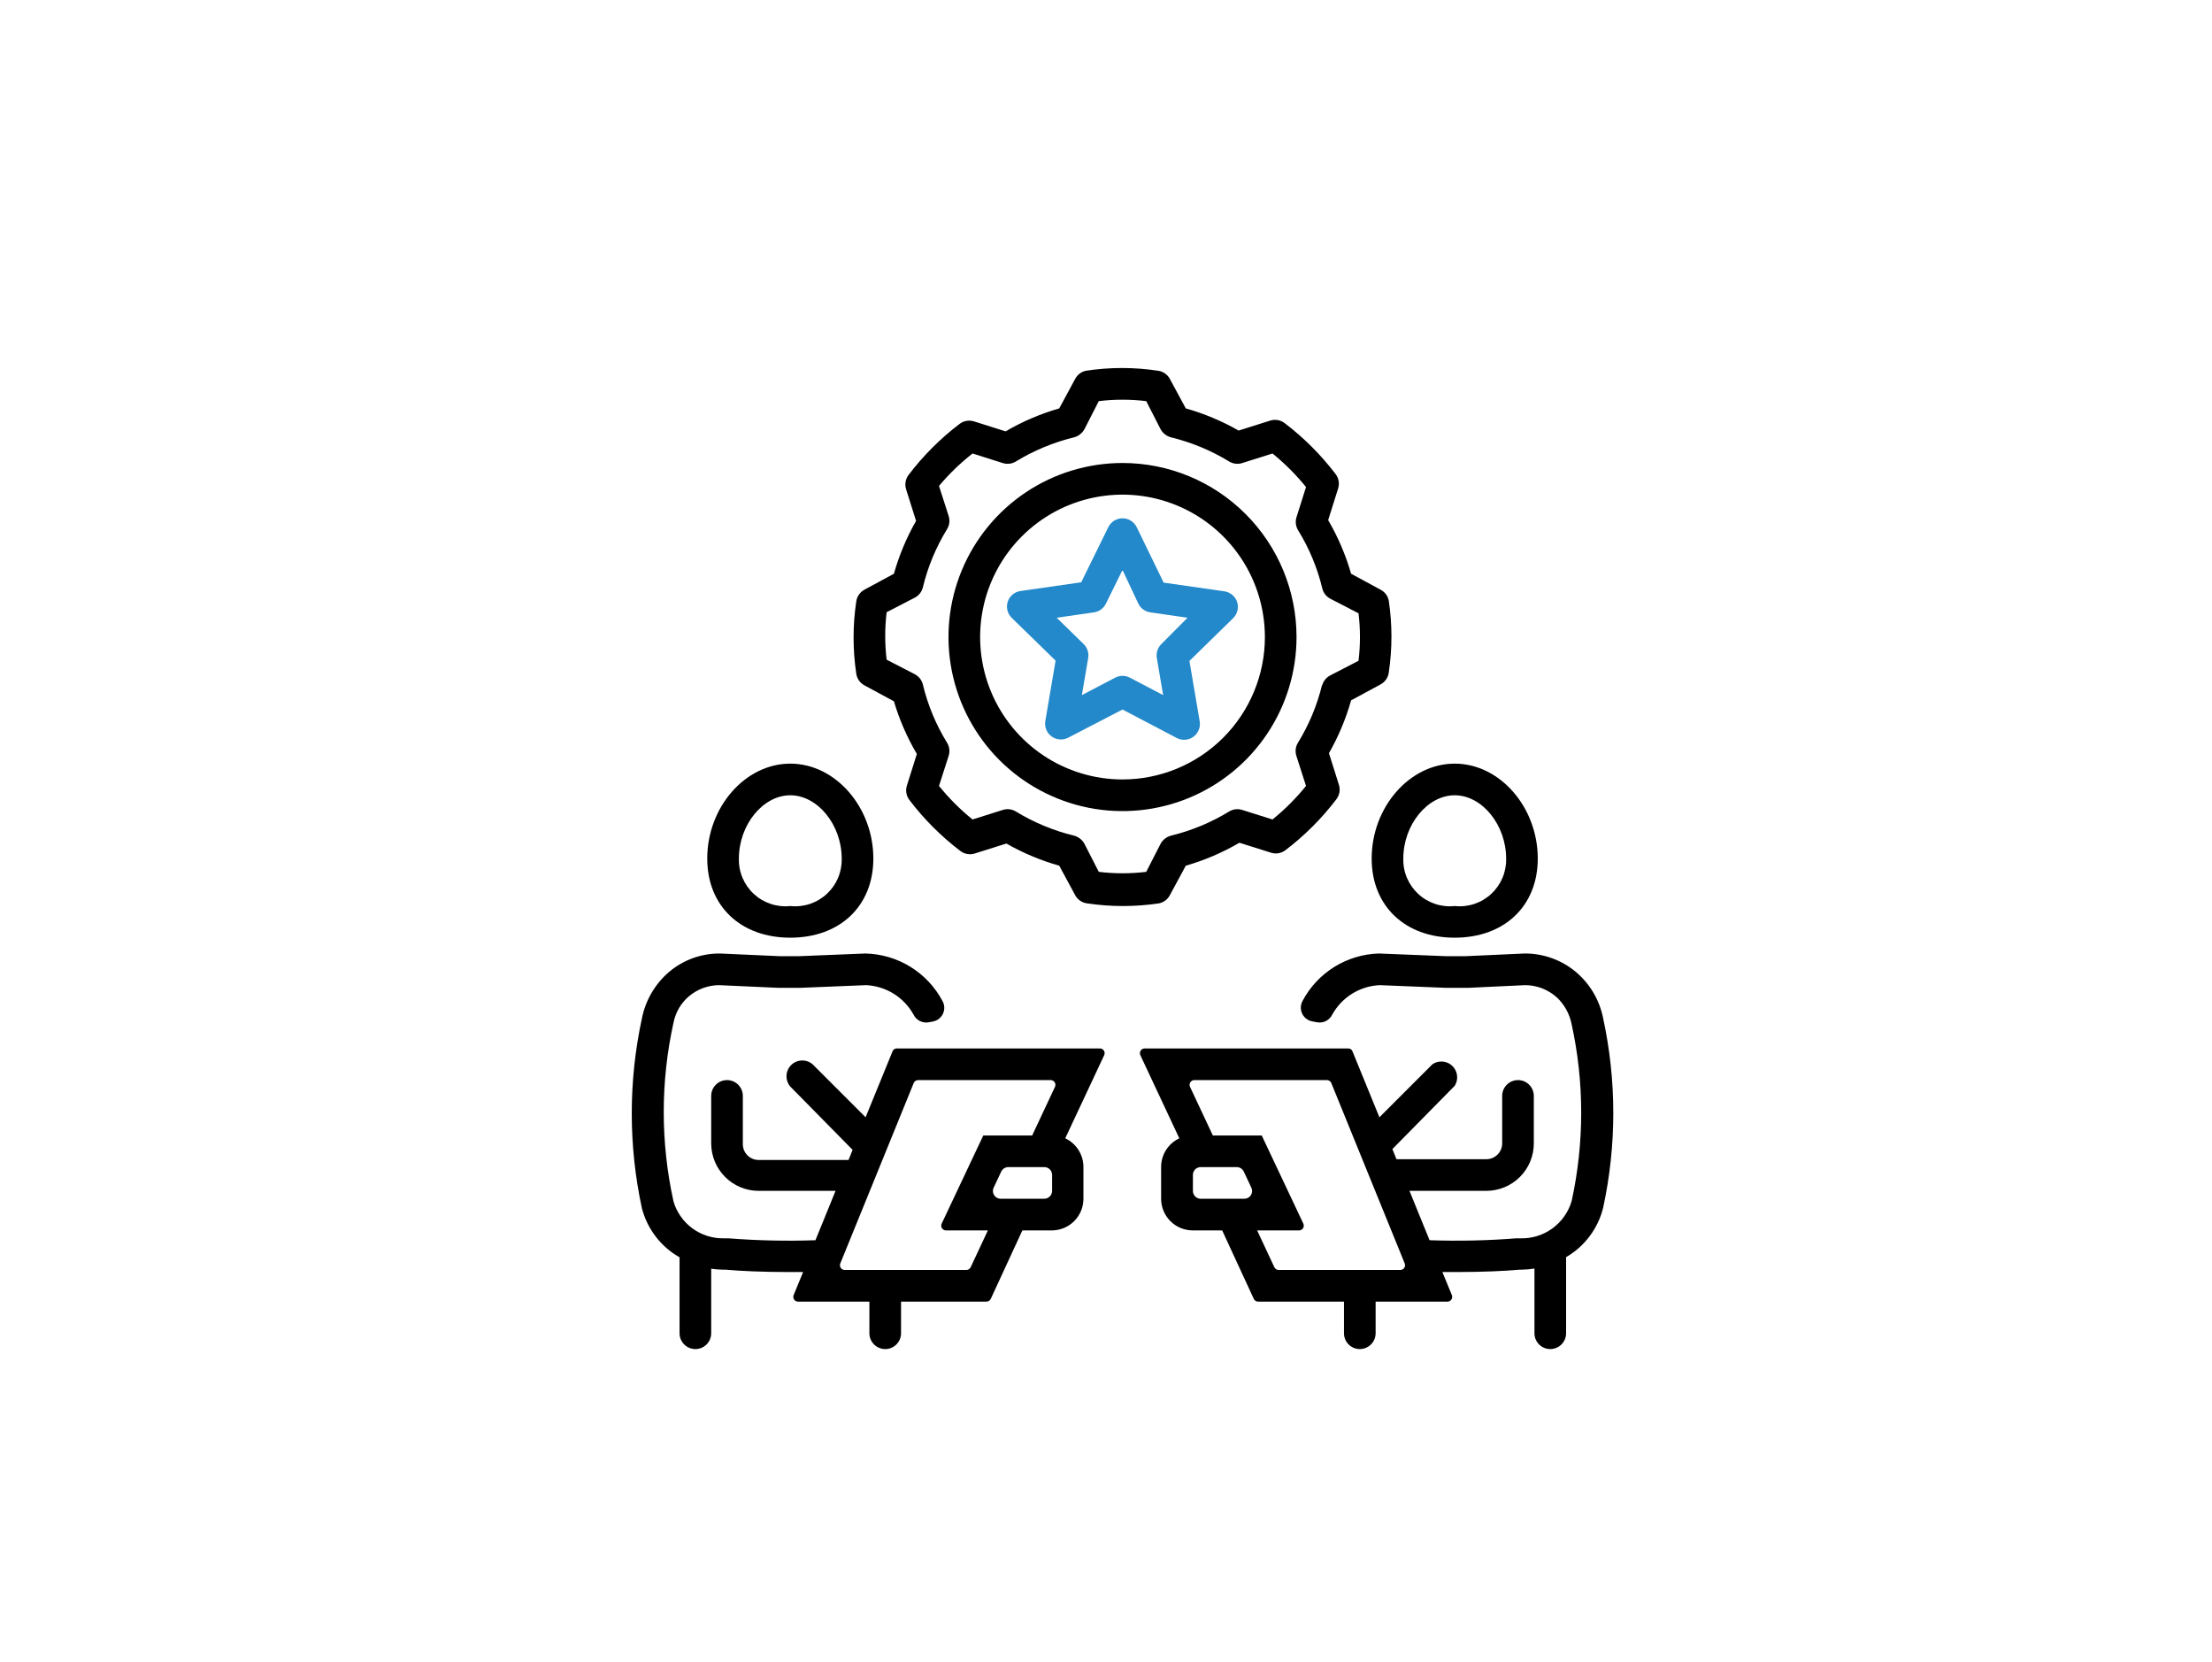 <svg width="201" height="151" viewBox="0 0 201 151" fill="none" xmlns="http://www.w3.org/2000/svg">
<path d="M61.75 114.225V121.125C61.75 121.506 61.901 121.872 62.171 122.141C62.441 122.411 62.806 122.563 63.188 122.563C63.569 122.563 63.934 122.411 64.204 122.141C64.474 121.872 64.625 121.506 64.625 121.125V115.26C64.949 115.31 65.275 115.339 65.603 115.346H65.904C67.342 115.476 69.383 115.562 71.539 115.562H72.977L72.114 117.661C72.089 117.726 72.079 117.797 72.087 117.867C72.095 117.937 72.12 118.004 72.159 118.062C72.199 118.12 72.252 118.168 72.315 118.2C72.377 118.233 72.447 118.25 72.517 118.25H79V121.125C79 121.506 79.151 121.872 79.421 122.141C79.691 122.411 80.056 122.563 80.438 122.563C80.819 122.563 81.184 122.411 81.454 122.141C81.724 121.872 81.875 121.506 81.875 121.125V118.25H89.638C89.719 118.25 89.798 118.227 89.867 118.184C89.935 118.14 89.99 118.079 90.026 118.006L92.901 111.781H95.646C96.396 111.763 97.109 111.451 97.633 110.914C98.157 110.377 98.45 109.656 98.449 108.906V106.031C98.452 105.483 98.298 104.945 98.005 104.482C97.712 104.018 97.293 103.648 96.796 103.415L100.333 95.868C100.363 95.806 100.378 95.737 100.376 95.667C100.374 95.598 100.355 95.53 100.321 95.469C100.288 95.408 100.239 95.357 100.181 95.319C100.123 95.28 100.057 95.257 99.987 95.25H81.487C81.402 95.249 81.318 95.274 81.248 95.323C81.178 95.372 81.126 95.442 81.099 95.523L78.655 101.503L73.839 96.688C73.564 96.452 73.211 96.329 72.849 96.343C72.487 96.357 72.144 96.507 71.888 96.763C71.632 97.019 71.482 97.362 71.468 97.724C71.454 98.086 71.577 98.439 71.812 98.714L77.476 104.464L77.103 105.384H68.938C68.556 105.384 68.191 105.233 67.921 104.963C67.651 104.694 67.5 104.328 67.5 103.947V99.562C67.5 99.181 67.349 98.816 67.079 98.546C66.809 98.276 66.444 98.125 66.062 98.125C65.681 98.125 65.316 98.276 65.046 98.546C64.776 98.816 64.625 99.181 64.625 99.562V103.875C64.625 105.019 65.079 106.116 65.888 106.924C66.697 107.733 67.794 108.188 68.938 108.188H75.924L74.098 112.673C71.462 112.764 68.822 112.706 66.192 112.5H65.746C64.729 112.514 63.735 112.196 62.916 111.595C62.096 110.993 61.495 110.14 61.204 109.165C60.016 103.806 60.016 98.252 61.204 92.892C61.392 91.947 61.9 91.094 62.641 90.478C63.404 89.852 64.358 89.507 65.344 89.5L70.72 89.744C71.381 89.744 72.071 89.744 72.718 89.744L78.698 89.5C79.585 89.541 80.448 89.808 81.202 90.276C81.957 90.744 82.58 91.397 83.011 92.174C83.137 92.434 83.348 92.645 83.609 92.77C83.87 92.895 84.166 92.928 84.448 92.864L84.822 92.792C85.014 92.748 85.193 92.66 85.345 92.534C85.496 92.409 85.617 92.25 85.696 92.07C85.776 91.89 85.812 91.694 85.803 91.497C85.793 91.301 85.738 91.109 85.641 90.938C84.963 89.662 83.956 88.59 82.726 87.832C81.495 87.074 80.085 86.657 78.641 86.625L72.589 86.869C72.014 86.869 71.439 86.869 70.864 86.869L65.416 86.625C63.721 86.614 62.079 87.211 60.787 88.307C59.52 89.397 58.654 90.879 58.329 92.519C57.1 98.203 57.1 104.084 58.329 109.769C58.571 110.703 58.998 111.579 59.586 112.345C60.174 113.111 60.91 113.75 61.75 114.225ZM95.603 108.188C95.603 108.378 95.527 108.561 95.393 108.696C95.258 108.831 95.075 108.906 94.884 108.906H90.946C90.824 108.909 90.704 108.881 90.596 108.823C90.489 108.766 90.398 108.682 90.333 108.579C90.268 108.476 90.231 108.358 90.225 108.237C90.219 108.115 90.244 107.994 90.299 107.886L90.974 106.448C91.03 106.323 91.121 106.218 91.236 106.144C91.351 106.07 91.485 106.031 91.621 106.031H94.884C94.979 106.029 95.074 106.047 95.162 106.082C95.25 106.117 95.33 106.17 95.397 106.237C95.464 106.305 95.517 106.385 95.552 106.473C95.588 106.561 95.605 106.655 95.603 106.75V108.188ZM83.025 98.398C83.057 98.317 83.112 98.248 83.184 98.199C83.256 98.151 83.341 98.125 83.427 98.125H95.474C95.547 98.125 95.618 98.144 95.682 98.179C95.746 98.214 95.8 98.265 95.838 98.327C95.877 98.389 95.9 98.459 95.904 98.532C95.908 98.605 95.894 98.677 95.862 98.743L93.792 103.156H89.35L85.569 111.163C85.538 111.229 85.523 111.301 85.528 111.374C85.532 111.447 85.554 111.518 85.593 111.579C85.632 111.641 85.685 111.692 85.749 111.727C85.813 111.763 85.885 111.781 85.957 111.781H89.767L88.2 115.131C88.163 115.203 88.108 115.264 88.04 115.307C87.971 115.35 87.893 115.373 87.812 115.375H76.743C76.674 115.373 76.606 115.354 76.546 115.32C76.485 115.287 76.434 115.239 76.396 115.181C76.358 115.123 76.334 115.057 76.327 114.988C76.32 114.92 76.33 114.85 76.355 114.786L83.025 98.398Z" fill="black"/>
<path d="M71.812 69.375C67.716 69.375 64.266 73.328 64.266 78C64.266 82.312 67.299 85.188 71.812 85.188C76.326 85.188 79.359 82.312 79.359 78C79.359 73.328 75.909 69.375 71.812 69.375ZM71.812 82.312C71.214 82.376 70.609 82.311 70.037 82.122C69.466 81.933 68.941 81.624 68.499 81.215C68.056 80.807 67.707 80.309 67.472 79.754C67.238 79.2 67.125 78.602 67.141 78C67.141 74.938 69.326 72.25 71.812 72.25C74.299 72.25 76.484 74.938 76.484 78C76.5 78.602 76.387 79.2 76.153 79.754C75.918 80.309 75.569 80.807 75.126 81.215C74.684 81.624 74.159 81.933 73.588 82.122C73.016 82.311 72.411 82.376 71.812 82.312Z" fill="black"/>
<path d="M143.17 88.278C141.866 87.197 140.221 86.612 138.527 86.625L133.151 86.869C132.576 86.869 132.001 86.869 131.411 86.869L125.302 86.625C123.866 86.665 122.467 87.085 121.247 87.842C120.027 88.6 119.03 89.668 118.359 90.938C118.262 91.114 118.209 91.311 118.203 91.512C118.198 91.713 118.241 91.912 118.328 92.094C118.415 92.275 118.544 92.433 118.704 92.554C118.865 92.676 119.052 92.757 119.25 92.792L119.624 92.864C119.906 92.928 120.202 92.895 120.463 92.77C120.724 92.645 120.935 92.434 121.061 92.174C121.491 91.396 122.113 90.742 122.868 90.274C123.624 89.806 124.486 89.539 125.374 89.5L131.397 89.744C132.058 89.744 132.748 89.744 133.409 89.744L138.584 89.5C139.646 89.502 140.67 89.897 141.459 90.607C142.155 91.259 142.628 92.114 142.811 93.051C143.97 98.345 143.97 103.828 142.811 109.122C142.515 110.125 141.894 111.001 141.045 111.613C140.197 112.224 139.17 112.536 138.124 112.5H137.794C135.169 112.707 132.534 112.764 129.902 112.672L128.076 108.187H135.063C136.206 108.187 137.303 107.733 138.112 106.924C138.921 106.116 139.375 105.019 139.375 103.875V99.562C139.375 99.181 139.224 98.816 138.954 98.546C138.684 98.276 138.319 98.125 137.938 98.125C137.556 98.125 137.191 98.276 136.921 98.546C136.651 98.816 136.5 99.181 136.5 99.562V103.875C136.5 104.256 136.349 104.622 136.079 104.891C135.809 105.161 135.444 105.312 135.063 105.312H126.898L126.524 104.392L132.188 98.642C132.365 98.363 132.44 98.031 132.4 97.702C132.361 97.374 132.209 97.069 131.971 96.839C131.733 96.609 131.423 96.468 131.093 96.441C130.763 96.413 130.434 96.5 130.161 96.688L125.345 101.503L122.901 95.523C122.874 95.442 122.821 95.372 122.752 95.323C122.682 95.274 122.598 95.249 122.513 95.25H104.013C103.94 95.25 103.868 95.269 103.804 95.304C103.74 95.339 103.687 95.39 103.648 95.452C103.609 95.514 103.587 95.584 103.582 95.657C103.578 95.73 103.593 95.802 103.624 95.868L107.161 103.415C106.664 103.648 106.245 104.018 105.952 104.482C105.659 104.945 105.505 105.483 105.508 106.031V108.906C105.508 109.669 105.81 110.4 106.35 110.939C106.889 111.478 107.62 111.781 108.383 111.781H111.056L113.931 118.006C113.966 118.079 114.021 118.14 114.09 118.184C114.159 118.227 114.238 118.25 114.319 118.25H122.125V121.125C122.125 121.506 122.276 121.872 122.546 122.141C122.816 122.411 123.181 122.562 123.563 122.562C123.944 122.562 124.309 122.411 124.579 122.141C124.849 121.872 125 121.506 125 121.125V118.25H131.526C131.597 118.25 131.666 118.233 131.728 118.2C131.791 118.168 131.844 118.12 131.884 118.062C131.923 118.004 131.948 117.937 131.956 117.867C131.964 117.797 131.955 117.726 131.929 117.661L131.066 115.562H132.504C134.66 115.562 136.687 115.476 138.124 115.346H138.311C138.687 115.341 139.062 115.308 139.433 115.246V121.125C139.433 121.506 139.584 121.872 139.854 122.141C140.123 122.411 140.489 122.562 140.87 122.562C141.251 122.562 141.617 122.411 141.886 122.141C142.156 121.872 142.308 121.506 142.308 121.125V114.211C143.139 113.728 143.864 113.084 144.442 112.316C145.02 111.548 145.438 110.672 145.671 109.74C146.905 104.056 146.905 98.174 145.671 92.49C145.343 90.842 144.46 89.355 143.17 88.278ZM108.397 108.187V106.75C108.395 106.655 108.412 106.561 108.448 106.473C108.483 106.385 108.536 106.305 108.603 106.237C108.67 106.17 108.75 106.117 108.838 106.082C108.926 106.047 109.021 106.029 109.116 106.031H112.379C112.515 106.03 112.649 106.07 112.764 106.144C112.879 106.218 112.97 106.323 113.026 106.448L113.701 107.886C113.756 107.994 113.782 108.115 113.775 108.237C113.769 108.358 113.732 108.476 113.667 108.579C113.602 108.682 113.511 108.766 113.404 108.823C113.296 108.881 113.176 108.909 113.054 108.906H109.188C109.087 108.916 108.986 108.905 108.89 108.874C108.795 108.842 108.707 108.791 108.632 108.723C108.558 108.655 108.498 108.572 108.458 108.48C108.417 108.388 108.396 108.288 108.397 108.187ZM127.257 115.375H116.188C116.107 115.373 116.029 115.35 115.96 115.307C115.892 115.264 115.836 115.203 115.8 115.131L114.233 111.781H118.043C118.115 111.781 118.187 111.763 118.251 111.727C118.315 111.692 118.368 111.641 118.407 111.579C118.446 111.518 118.468 111.447 118.473 111.374C118.477 111.301 118.462 111.229 118.431 111.163L114.65 103.156H110.208L108.138 98.743C108.107 98.677 108.092 98.605 108.096 98.532C108.1 98.459 108.123 98.389 108.162 98.327C108.2 98.265 108.254 98.214 108.318 98.179C108.382 98.144 108.453 98.125 108.526 98.125H120.573C120.659 98.125 120.744 98.151 120.816 98.199C120.888 98.248 120.943 98.317 120.975 98.398L127.645 114.786C127.67 114.85 127.68 114.92 127.673 114.988C127.666 115.057 127.642 115.123 127.604 115.181C127.566 115.239 127.515 115.287 127.454 115.32C127.394 115.354 127.326 115.373 127.257 115.375Z" fill="black"/>
<path d="M132.188 85.188C136.701 85.188 139.734 82.312 139.734 78C139.734 73.328 136.284 69.375 132.188 69.375C128.091 69.375 124.641 73.328 124.641 78C124.641 82.312 127.674 85.188 132.188 85.188ZM132.188 72.25C134.674 72.25 136.859 74.938 136.859 78C136.875 78.602 136.762 79.2 136.528 79.754C136.293 80.309 135.943 80.807 135.501 81.215C135.059 81.624 134.534 81.933 133.963 82.122C133.391 82.311 132.786 82.376 132.188 82.312C131.589 82.376 130.984 82.311 130.412 82.122C129.841 81.933 129.316 81.624 128.874 81.215C128.432 80.807 128.082 80.309 127.847 79.754C127.613 79.2 127.5 78.602 127.516 78C127.516 74.938 129.701 72.25 132.188 72.25Z" fill="black"/>
<path d="M125.431 62.188C125.635 62.082 125.811 61.929 125.943 61.741C126.076 61.553 126.162 61.337 126.193 61.109C126.519 58.937 126.519 56.727 126.193 54.554C126.149 54.342 126.058 54.143 125.926 53.971C125.794 53.8 125.625 53.66 125.431 53.562L122.772 52.125C122.282 50.42 121.582 48.784 120.688 47.252L121.593 44.377C121.663 44.156 121.678 43.922 121.638 43.695C121.598 43.467 121.504 43.252 121.363 43.069C120.036 41.324 118.479 39.767 116.734 38.44C116.551 38.299 116.336 38.205 116.108 38.165C115.881 38.125 115.647 38.14 115.426 38.21L112.551 39.116C111.039 38.252 109.426 37.576 107.75 37.103L106.313 34.444C106.207 34.24 106.054 34.064 105.866 33.932C105.679 33.799 105.462 33.714 105.234 33.682C103.062 33.351 100.852 33.351 98.679 33.682C98.467 33.726 98.268 33.817 98.096 33.949C97.924 34.081 97.785 34.25 97.688 34.444L96.25 37.103C94.546 37.593 92.909 38.293 91.377 39.188L88.502 38.282C88.281 38.212 88.047 38.197 87.82 38.237C87.592 38.277 87.377 38.371 87.194 38.512C85.449 39.839 83.892 41.396 82.565 43.141C82.424 43.324 82.33 43.539 82.29 43.767C82.25 43.994 82.265 44.228 82.335 44.449L83.241 47.324C82.377 48.836 81.701 50.449 81.228 52.125L78.569 53.562C78.365 53.668 78.189 53.821 78.057 54.009C77.924 54.197 77.838 54.413 77.807 54.641C77.481 56.813 77.481 59.023 77.807 61.196C77.838 61.423 77.924 61.64 78.057 61.827C78.189 62.015 78.365 62.168 78.569 62.274L81.228 63.711C81.725 65.386 82.425 66.994 83.312 68.498L82.407 71.373C82.337 71.594 82.322 71.828 82.362 72.055C82.402 72.283 82.496 72.498 82.637 72.681C83.964 74.426 85.521 75.983 87.266 77.31C87.449 77.451 87.664 77.545 87.891 77.585C88.119 77.625 88.353 77.61 88.574 77.54L91.449 76.634C92.961 77.498 94.574 78.174 96.25 78.647L97.688 81.306C97.793 81.51 97.946 81.686 98.134 81.818C98.322 81.951 98.538 82.037 98.766 82.068C100.938 82.394 103.148 82.394 105.321 82.068C105.533 82.024 105.732 81.933 105.904 81.801C106.076 81.669 106.215 81.5 106.313 81.306L107.75 78.647C109.455 78.157 111.091 77.457 112.623 76.562L115.498 77.468C115.719 77.538 115.953 77.553 116.18 77.513C116.408 77.473 116.623 77.379 116.806 77.238C118.551 75.911 120.108 74.354 121.435 72.609C121.576 72.426 121.67 72.211 121.71 71.984C121.75 71.756 121.735 71.522 121.665 71.301L120.759 68.426C121.623 66.914 122.299 65.301 122.772 63.625L125.431 62.188ZM120.141 62.188C119.692 64.056 118.95 65.842 117.942 67.478C117.833 67.654 117.764 67.852 117.739 68.058C117.715 68.264 117.735 68.473 117.798 68.671L118.675 71.402C117.77 72.523 116.748 73.544 115.628 74.449L112.896 73.587C112.7 73.521 112.491 73.499 112.286 73.521C112.08 73.543 111.881 73.61 111.703 73.716C110.064 74.719 108.28 75.46 106.413 75.916C106.214 75.967 106.027 76.059 105.864 76.185C105.701 76.311 105.565 76.469 105.464 76.649L104.156 79.207C102.724 79.38 101.276 79.38 99.844 79.207L98.536 76.649C98.435 76.469 98.299 76.311 98.136 76.185C97.973 76.059 97.786 75.967 97.587 75.916C95.72 75.46 93.936 74.719 92.297 73.716C92.119 73.61 91.92 73.543 91.715 73.521C91.508 73.499 91.3 73.521 91.104 73.587L88.373 74.449C87.252 73.544 86.23 72.523 85.325 71.402L86.202 68.671C86.265 68.473 86.285 68.264 86.261 68.058C86.236 67.852 86.167 67.654 86.058 67.478C85.05 65.842 84.308 64.056 83.859 62.188C83.81 61.989 83.72 61.802 83.593 61.641C83.467 61.48 83.307 61.348 83.126 61.253L80.567 59.931C80.394 58.498 80.394 57.05 80.567 55.618L83.126 54.296C83.307 54.201 83.467 54.069 83.593 53.908C83.72 53.746 83.81 53.56 83.859 53.361C84.31 51.493 85.052 49.708 86.058 48.071C86.167 47.895 86.236 47.696 86.261 47.49C86.285 47.285 86.265 47.076 86.202 46.878L85.325 44.147C86.236 43.061 87.257 42.074 88.373 41.2L91.104 42.062C91.3 42.128 91.508 42.151 91.715 42.128C91.92 42.106 92.119 42.039 92.297 41.933C93.936 40.931 95.72 40.189 97.587 39.734C97.786 39.682 97.973 39.59 98.136 39.464C98.299 39.338 98.435 39.181 98.536 39.001L99.844 36.442C101.276 36.269 102.724 36.269 104.156 36.442L105.464 39.001C105.565 39.181 105.701 39.338 105.864 39.464C106.027 39.59 106.214 39.682 106.413 39.734C108.28 40.189 110.064 40.931 111.703 41.933C111.881 42.039 112.08 42.106 112.286 42.128C112.491 42.151 112.7 42.128 112.896 42.062L115.628 41.2C116.748 42.105 117.77 43.127 118.675 44.248L117.813 46.979C117.749 47.176 117.729 47.385 117.754 47.591C117.779 47.797 117.848 47.995 117.956 48.172C118.965 49.808 119.707 51.593 120.156 53.462C120.204 53.661 120.295 53.847 120.421 54.008C120.548 54.169 120.707 54.302 120.889 54.396L123.448 55.719C123.62 57.151 123.62 58.599 123.448 60.031L120.889 61.354C120.704 61.447 120.542 61.578 120.413 61.739C120.284 61.901 120.191 62.088 120.141 62.288V62.188Z" fill="black"/>
<path d="M102 42.062C98.873 42.062 95.815 42.99 93.215 44.727C90.615 46.465 88.588 48.934 87.391 51.824C86.194 54.713 85.881 57.892 86.491 60.96C87.102 64.027 88.608 66.845 90.819 69.056C93.03 71.267 95.848 72.773 98.915 73.384C101.982 73.994 105.162 73.681 108.051 72.484C110.941 71.287 113.41 69.26 115.148 66.66C116.885 64.06 117.813 61.002 117.813 57.875C117.813 53.681 116.147 49.659 113.181 46.694C110.216 43.728 106.194 42.062 102 42.062ZM102 70.812C99.441 70.812 96.94 70.054 94.812 68.632C92.685 67.21 91.026 65.19 90.047 62.826C89.068 60.462 88.812 57.861 89.311 55.351C89.81 52.841 91.043 50.536 92.852 48.727C94.661 46.917 96.966 45.685 99.476 45.186C101.986 44.687 104.587 44.943 106.951 45.922C109.315 46.901 111.336 48.56 112.757 50.687C114.179 52.815 114.938 55.316 114.938 57.875C114.938 61.306 113.574 64.597 111.148 67.023C108.722 69.449 105.431 70.812 102 70.812Z" fill="black"/>
<path d="M103.294 47.899C103.176 47.656 102.992 47.451 102.763 47.307C102.535 47.164 102.27 47.088 102 47.088C101.73 47.088 101.465 47.164 101.237 47.307C101.008 47.451 100.824 47.656 100.706 47.899L98.248 52.901L92.728 53.692C92.46 53.731 92.209 53.845 92.003 54.02C91.797 54.196 91.645 54.426 91.564 54.684C91.487 54.933 91.481 55.199 91.544 55.452C91.607 55.706 91.738 55.937 91.923 56.121L95.919 60.017L94.985 65.508C94.941 65.772 94.972 66.043 95.073 66.29C95.175 66.537 95.343 66.751 95.56 66.908C95.776 67.065 96.032 67.158 96.299 67.177C96.566 67.197 96.832 67.141 97.069 67.017L102 64.459L106.931 67.046C107.168 67.17 107.434 67.226 107.701 67.206C107.968 67.187 108.224 67.094 108.44 66.937C108.657 66.78 108.825 66.566 108.927 66.319C109.028 66.071 109.059 65.801 109.015 65.537L108.081 60.046L112.063 56.15C112.247 55.966 112.378 55.734 112.442 55.481C112.505 55.228 112.498 54.962 112.422 54.712C112.341 54.454 112.189 54.224 111.983 54.049C111.777 53.873 111.525 53.76 111.258 53.721L105.738 52.93L103.294 47.899ZM105.536 58.508C105.368 58.67 105.242 58.872 105.169 59.095C105.096 59.318 105.079 59.556 105.119 59.787L105.694 63.151L102.676 61.569C102.468 61.459 102.236 61.401 102 61.401C101.764 61.401 101.532 61.459 101.324 61.569L98.306 63.151L98.881 59.787C98.921 59.556 98.904 59.318 98.831 59.095C98.758 58.872 98.632 58.67 98.464 58.508L96.02 56.121L99.398 55.633C99.631 55.6 99.852 55.511 100.043 55.373C100.233 55.235 100.387 55.053 100.491 54.842L102 51.78L103.438 54.842C103.541 55.053 103.695 55.235 103.885 55.373C104.076 55.511 104.297 55.6 104.53 55.633L107.908 56.121L105.536 58.508Z" fill="#2389CA"/>
</svg>

